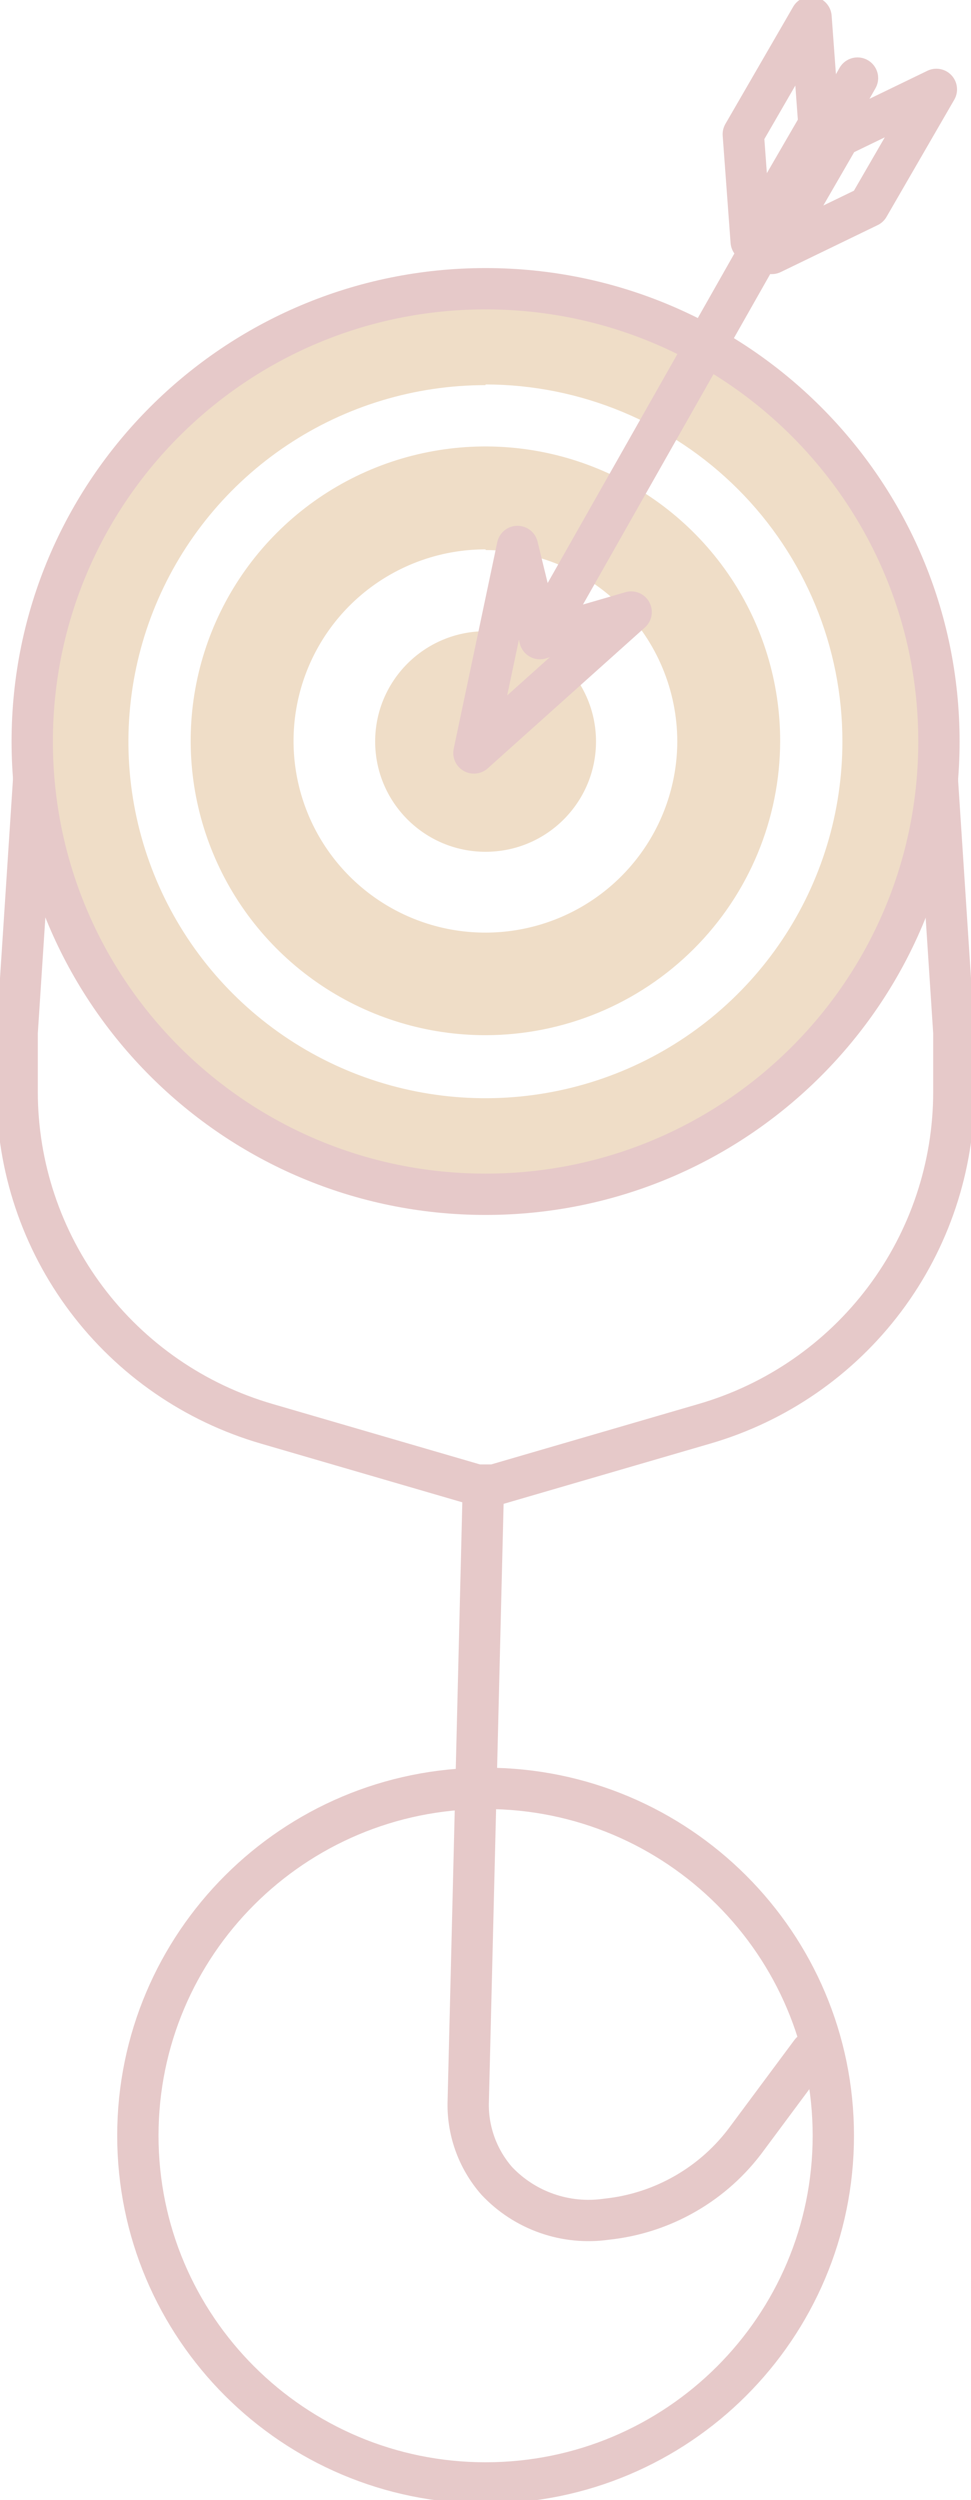 <svg width="47" height="121" viewBox="0 0 47 121" fill="none" xmlns="http://www.w3.org/2000/svg">
<g clip-path="url(#clip0)">
<path d="M23.388 72.307L22.666 101.647C22.608 103.076 23.101 104.474 24.044 105.551C24.714 106.264 25.547 106.805 26.472 107.128C27.397 107.451 28.386 107.547 29.355 107.407C30.706 107.266 32.011 106.843 33.186 106.164C34.362 105.486 35.381 104.568 36.178 103.47L39.257 99.326" stroke="#E6C9C9" stroke-width="2" stroke-linecap="round" stroke-linejoin="round"/>
<path d="M23.504 120.171C32.8 120.171 40.336 112.646 40.336 103.363C40.336 94.079 32.8 86.554 23.504 86.554C14.209 86.554 6.673 94.079 6.673 103.363C6.673 112.646 14.209 120.171 23.504 120.171Z" stroke="#E6C9C9" stroke-width="2" stroke-linecap="round" stroke-linejoin="round"/>
<path d="M45.34 37.247L46.17 49.986V52.837C46.171 56.46 44.995 59.984 42.819 62.882C40.643 65.78 37.585 67.895 34.102 68.908L23.919 71.876H23.089L12.906 68.908C9.423 67.895 6.363 65.781 4.185 62.883C2.008 59.985 0.831 56.46 0.83 52.837V49.986L1.66 37.247" stroke="#E6C9C9" stroke-width="2" stroke-linecap="round" stroke-linejoin="round"/>
<path d="M23.504 58.117C19.101 58.119 14.796 56.816 11.134 54.374C7.473 51.932 4.618 48.461 2.933 44.398C1.247 40.336 0.805 35.866 1.664 31.553C2.523 27.241 4.643 23.279 7.756 20.17C10.87 17.06 14.837 14.943 19.155 14.086C23.474 13.228 27.95 13.669 32.018 15.353C36.086 17.036 39.562 19.887 42.007 23.543C44.452 27.2 45.757 31.499 45.755 35.896C45.746 41.787 43.399 47.434 39.228 51.599C35.057 55.764 29.403 58.108 23.504 58.117ZM23.504 18.64C20.086 18.639 16.744 19.649 13.902 21.544C11.059 23.439 8.843 26.134 7.534 29.287C6.225 32.44 5.881 35.91 6.547 39.258C7.213 42.606 8.858 45.681 11.274 48.095C13.691 50.509 16.77 52.154 20.122 52.82C23.474 53.487 26.949 53.145 30.107 51.84C33.264 50.534 35.964 48.322 37.863 45.484C39.762 42.646 40.775 39.31 40.775 35.896C40.78 31.317 38.963 26.923 35.724 23.681C32.485 20.439 28.09 18.614 23.504 18.607V18.64Z" fill="#EFDDC7"/>
<path d="M23.504 50.102C20.682 50.104 17.922 49.27 15.575 47.705C13.227 46.14 11.397 43.915 10.317 41.311C9.236 38.707 8.953 35.842 9.503 33.077C10.053 30.313 11.412 27.773 13.408 25.78C15.403 23.787 17.946 22.43 20.715 21.881C23.483 21.331 26.352 21.614 28.959 22.694C31.567 23.773 33.795 25.6 35.362 27.945C36.929 30.289 37.764 33.045 37.763 35.863C37.758 39.638 36.255 43.258 33.581 45.927C30.909 48.596 27.284 50.098 23.504 50.102ZM23.504 26.589C21.667 26.587 19.871 27.13 18.342 28.148C16.814 29.166 15.622 30.614 14.918 32.308C14.214 34.003 14.029 35.868 14.386 37.667C14.743 39.467 15.627 41.12 16.926 42.418C18.224 43.716 19.879 44.6 21.681 44.959C23.483 45.317 25.35 45.134 27.048 44.432C28.745 43.731 30.196 42.542 31.217 41.017C32.238 39.491 32.783 37.698 32.783 35.863C32.774 33.411 31.793 31.061 30.054 29.329C28.315 27.598 25.96 26.624 23.504 26.622V26.589Z" fill="#EFDDC7"/>
<path d="M23.504 41.226C26.456 41.226 28.849 38.836 28.849 35.888C28.849 32.94 26.456 30.55 23.504 30.55C20.552 30.55 18.159 32.94 18.159 35.888C18.159 38.836 20.552 41.226 23.504 41.226Z" fill="#EFDDC7"/>
<path d="M22.94 36.443L25.048 26.448L26.135 30.907L30.55 29.622L22.94 36.443Z" stroke="#E6C9C9" stroke-width="2" stroke-linecap="round" stroke-linejoin="round"/>
<path d="M26.135 30.907L41.506 3.779" stroke="#E6C9C9" stroke-width="2" stroke-linecap="round" stroke-linejoin="round"/>
<path d="M36.36 11.687L35.978 6.498L39.257 0.829L39.638 6.026L36.36 11.687Z" stroke="#E6C9C9" stroke-width="2" stroke-linecap="round" stroke-linejoin="round"/>
<path d="M37.356 12.267L42.045 9.996L45.324 4.326L40.634 6.597L37.356 12.267Z" stroke="#E6C9C9" stroke-width="2" stroke-linecap="round" stroke-linejoin="round"/>
<path d="M23.504 57.802C35.623 57.802 45.448 47.991 45.448 35.888C45.448 23.785 35.623 13.974 23.504 13.974C11.385 13.974 1.56 23.785 1.56 35.888C1.56 47.991 11.385 57.802 23.504 57.802Z" stroke="#E6C9C9" stroke-width="2" stroke-linecap="round" stroke-linejoin="round"/>
</g>
<defs>
<clipPath id="clip0">
<rect width="47" height="121" fill="white"/>
</clipPath>
</defs>
</svg>
